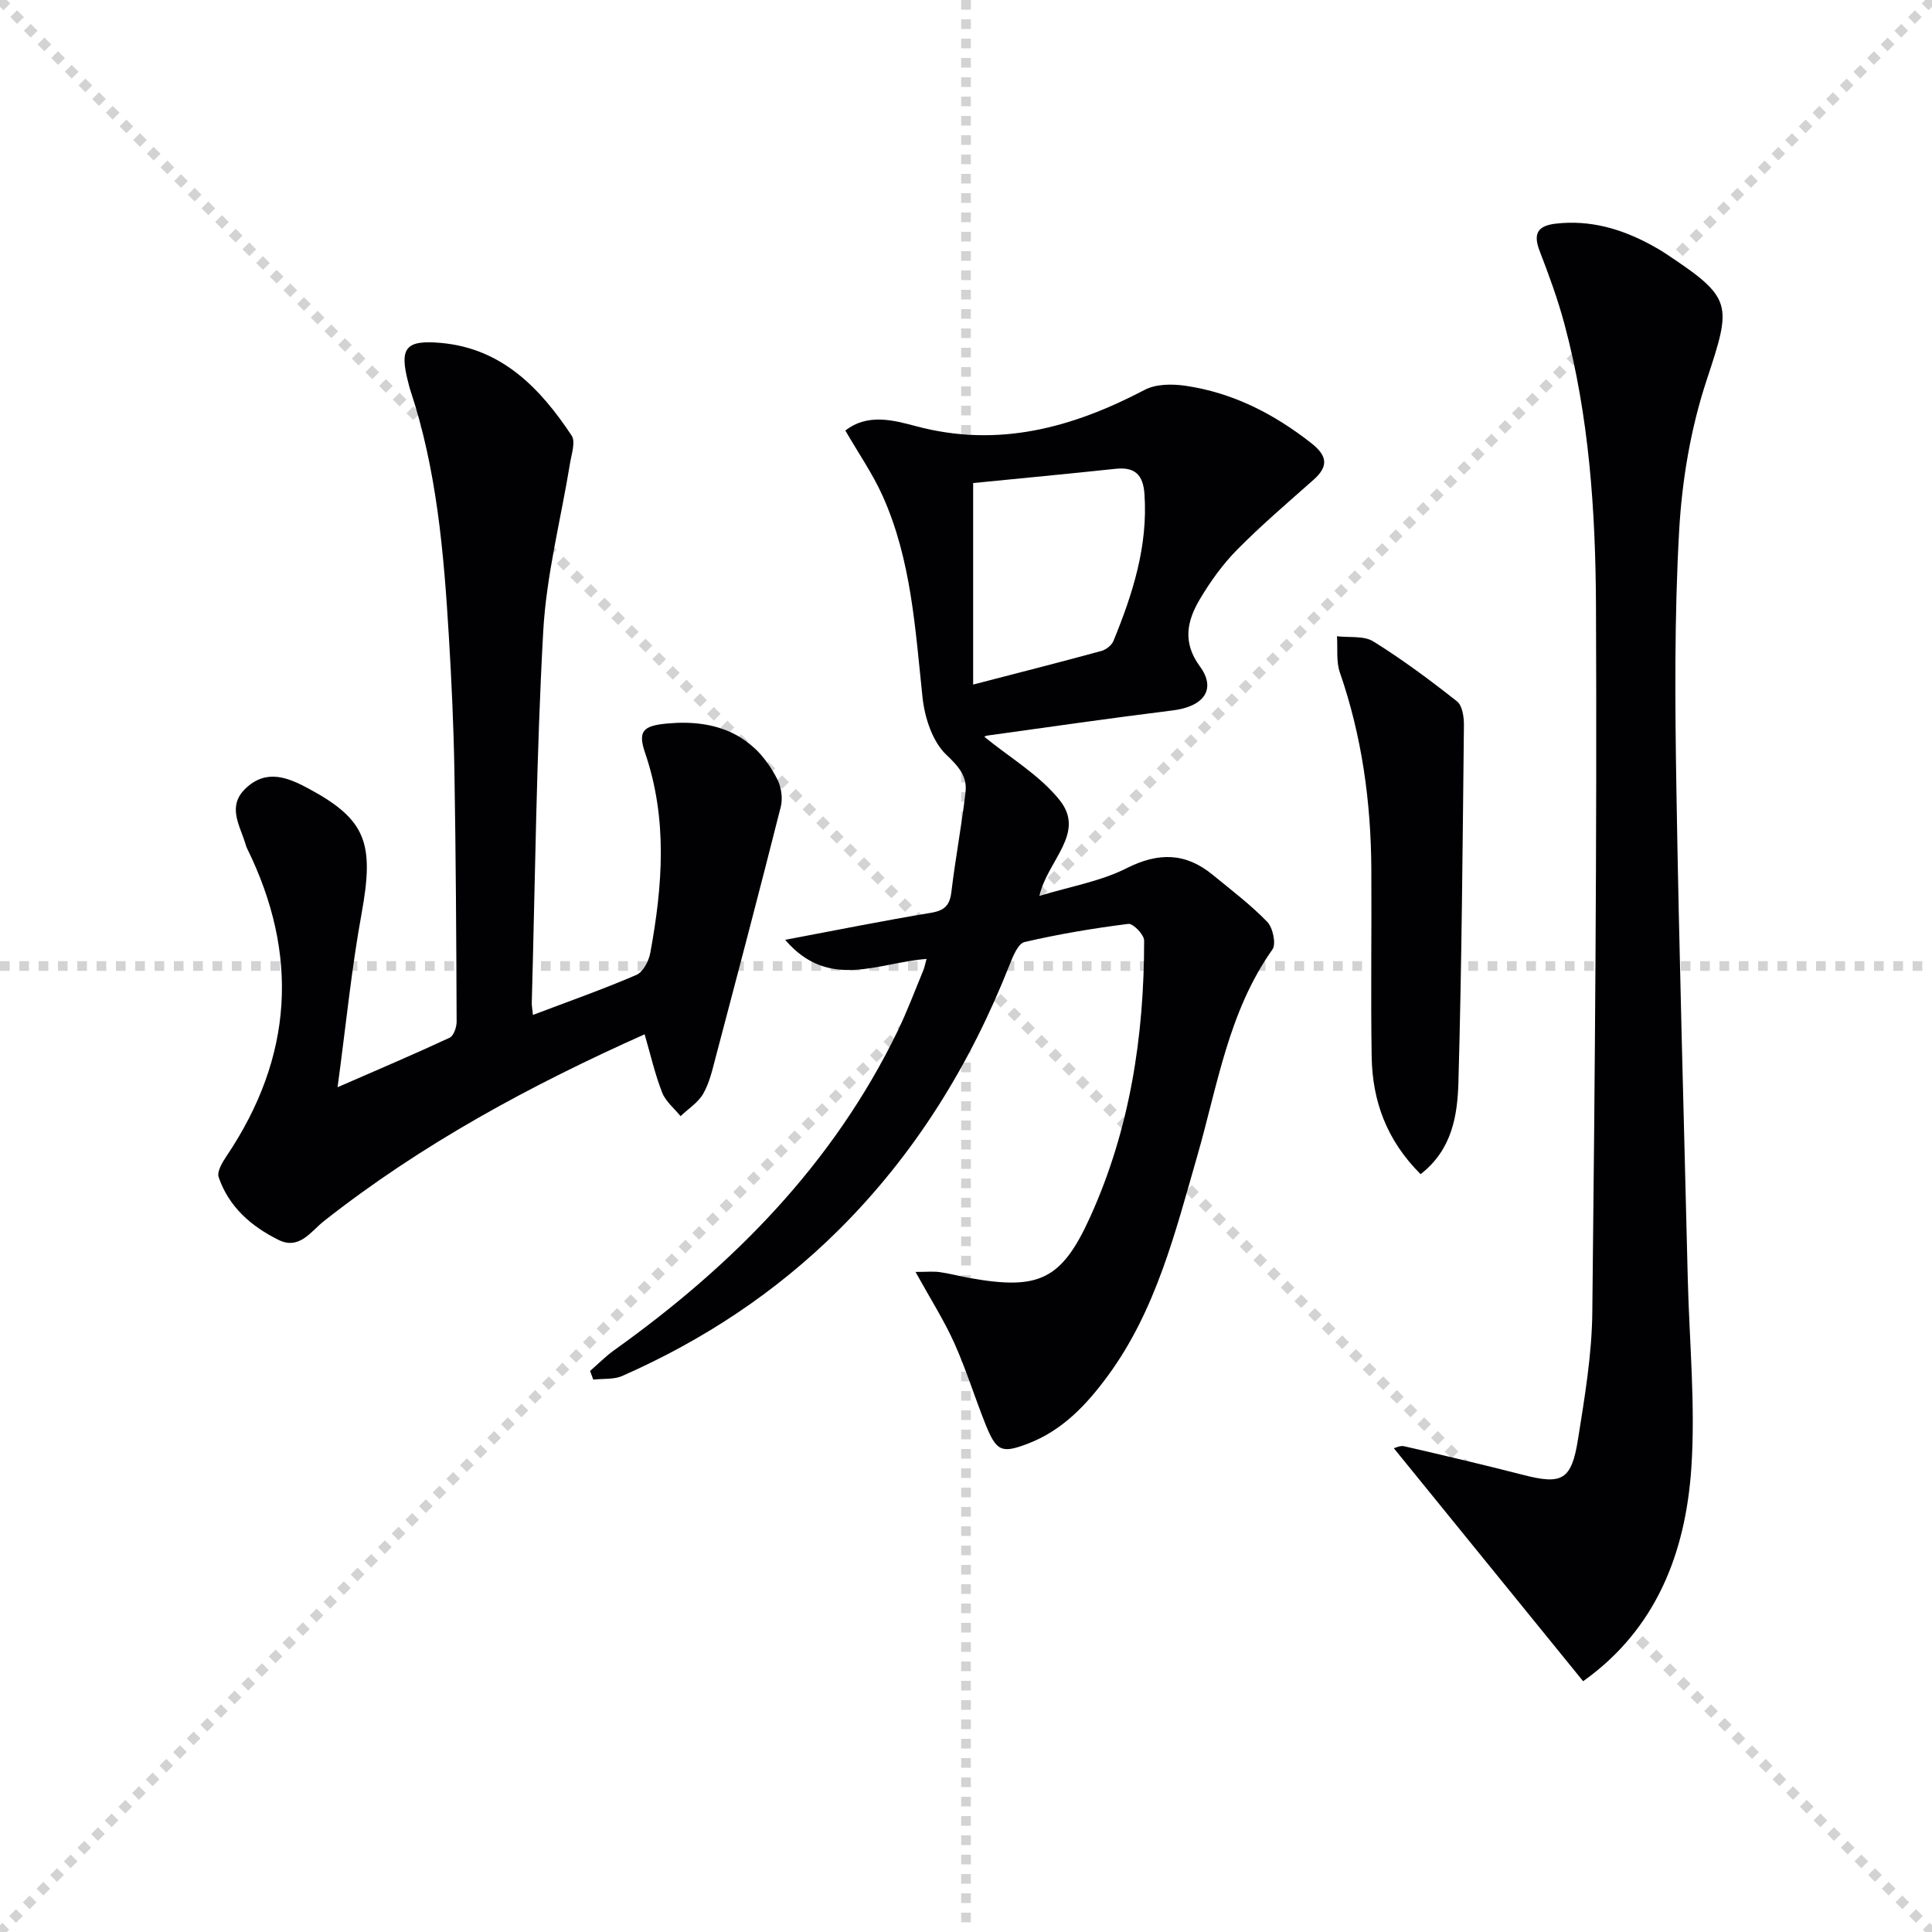 <svg enable-background="new 0 0 400 400" viewBox="0 0 400 400" xmlns="http://www.w3.org/2000/svg"><g stroke="lightgray" stroke-dasharray="1,1" stroke-width="1" transform="scale(2, 2)"><line x1="0" y1="0" x2="200" y2="200"></line><line x1="200" y1="0" x2="0" y2="200"></line><line x1="100" y1="0" x2="100" y2="200"></line><line x1="0" y1="100" x2="200" y2="100"></line></g><g fill="#010104"><path d="m189.55 263.34c2.27 0 3.68-.15 5.03.04 2.14.3 4.23.88 6.36 1.25 14.21 2.51 18.88.32 24.77-12.67 8.23-18.15 11.18-37.45 11.17-57.23 0-1.21-2.29-3.58-3.27-3.45-7.21.91-14.41 2.11-21.49 3.76-1.32.31-2.38 2.89-3.06 4.62-8.15 20.67-19.56 39.22-35.38 54.95-13.02 12.94-28.08 22.88-44.84 30.26-1.77.78-4 .53-6.01.76-.22-.6-.44-1.19-.66-1.79 1.67-1.45 3.23-3.04 5.02-4.32 24.6-17.57 45.33-38.56 58.68-66.1 1.95-4.03 3.52-8.25 5.24-12.39.3-.71.44-1.49.72-2.49-9.87.68-20.19 6.66-29.27-3.96 10.77-2.03 20.44-3.98 30.17-5.59 2.84-.47 3.92-1.55 4.25-4.37.82-6.89 2.13-13.72 2.92-20.62.37-3.24-1.37-5.27-3.96-7.72-2.86-2.7-4.48-7.65-4.93-11.8-1.52-14.22-2.31-28.55-8.28-41.83-2.09-4.64-5.04-8.88-7.71-13.51 4.62-3.62 10.02-2.13 14.64-.9 17.05 4.54 32.37.32 47.37-7.54 2.35-1.23 5.72-1.23 8.48-.82 9.75 1.44 18.25 5.8 25.98 11.87 3.25 2.55 3.67 4.74.49 7.56-5.35 4.75-10.81 9.4-15.83 14.48-3 3.04-5.58 6.63-7.76 10.32-2.62 4.43-3.62 8.87.02 13.84 3.49 4.75.83 8.33-5.58 9.13-12.84 1.59-25.64 3.44-38.46 5.22-.43.06-.81.46-.52.29 5.16 4.22 11.32 7.83 15.5 13.02 5.55 6.89-2.45 12.43-4.16 19.88 6.43-1.96 12.66-3.01 18.05-5.73 6.63-3.35 12.25-3.23 17.86 1.38 3.84 3.15 7.83 6.17 11.27 9.72 1.17 1.21 1.88 4.57 1.07 5.72-9.12 12.89-11.35 28.14-15.57 42.79-4.54 15.74-8.51 31.85-18.47 45.43-4.38 5.97-9.36 11.3-16.48 14.05-5.57 2.15-6.63 1.68-8.93-4.09-2.21-5.54-3.98-11.28-6.42-16.71-2.1-4.67-4.88-9.03-8.02-14.71zm11.93-163.33v41.72c9.6-2.49 18.1-4.65 26.56-6.96.97-.26 2.12-1.18 2.49-2.08 3.99-9.73 7.16-19.63 6.42-30.39-.27-3.95-1.94-5.67-5.96-5.24-9.88 1.05-19.78 1.98-29.51 2.95z"/><path d="m110.34 210.13c7.57-2.87 14.6-5.34 21.43-8.29 1.38-.6 2.56-2.88 2.87-4.57 2.54-13.85 3.62-27.67-1.08-41.39-1.56-4.55-.4-5.63 4.62-6.09 10.09-.92 18.08 2.27 22.79 11.63.81 1.6 1.11 3.9.68 5.62-4.37 17.33-8.93 34.62-13.49 51.9-.67 2.56-1.27 5.24-2.56 7.49-1.06 1.85-3.1 3.13-4.7 4.66-1.3-1.62-3.09-3.04-3.81-4.89-1.49-3.81-2.4-7.85-3.63-12.06-23.68 10.58-46.13 22.71-66.39 38.67-2.69 2.12-5.09 6.03-9.38 3.91-5.65-2.79-10.33-6.85-12.42-13.01-.39-1.16.79-3.11 1.67-4.41 13.72-20.44 15.06-41.66 4.19-63.7-.15-.3-.23-.62-.33-.94-1.17-3.86-3.86-7.78.14-11.51 4.27-3.99 8.72-2.16 12.9.09 12.01 6.46 13.68 11.31 11.02 25.91-2.08 11.38-3.21 22.94-4.97 35.95 8.84-3.86 16.08-6.93 23.2-10.25.84-.39 1.45-2.18 1.45-3.31-.07-17.31-.16-34.62-.46-51.92-.16-9.31-.59-18.62-1.15-27.91-1.04-17.25-2.49-34.46-8-51.01-.16-.47-.26-.96-.39-1.44-1.89-7.19-.65-8.93 6.77-8.26 12.63 1.14 20.53 9.37 27.04 19.18.85 1.28-.02 3.81-.33 5.73-1.89 11.6-4.9 23.13-5.55 34.8-1.42 25.57-1.66 51.21-2.37 76.82-.03.64.11 1.3.24 2.6z"/><path d="m327.77 348.08c-13.33-16.41-26.19-32.23-39.19-48.24.26-.05 1.29-.6 2.15-.41 8.24 1.9 16.47 3.84 24.66 5.94 8 2.06 9.97 1.11 11.32-7.39 1.38-8.68 2.86-17.45 2.96-26.2.53-48.8.98-97.61.76-146.41-.09-19.57-1.41-39.2-6.53-58.28-1.37-5.12-3.21-10.14-5.12-15.09-1.4-3.61-.47-5.26 3.36-5.7 7.06-.8 13.47 1.05 19.59 4.35 1.02.55 2.03 1.13 3 1.77 14.14 9.36 13.84 10.43 8.59 26.35-3.28 9.94-5.08 20.65-5.67 31.12-1 17.78-.86 35.64-.57 53.46.55 33.74 1.54 67.47 2.35 101.21.32 13.14 1.62 26.35.74 39.41-1.2 17.57-7.28 33.35-22.4 44.11z"/><path d="m294.12 243.1c-7.08-7.06-9.98-15.21-10.13-24.31-.21-12.96.01-25.92-.07-38.88-.08-13.88-1.94-27.47-6.51-40.67-.8-2.3-.43-5-.6-7.51 2.54.31 5.57-.15 7.54 1.08 6.02 3.75 11.75 8.01 17.32 12.41 1.11.88 1.44 3.27 1.42 4.96-.27 24.63-.45 49.27-1.14 73.9-.2 6.84-1.28 13.93-7.83 19.02z"/></g></svg>